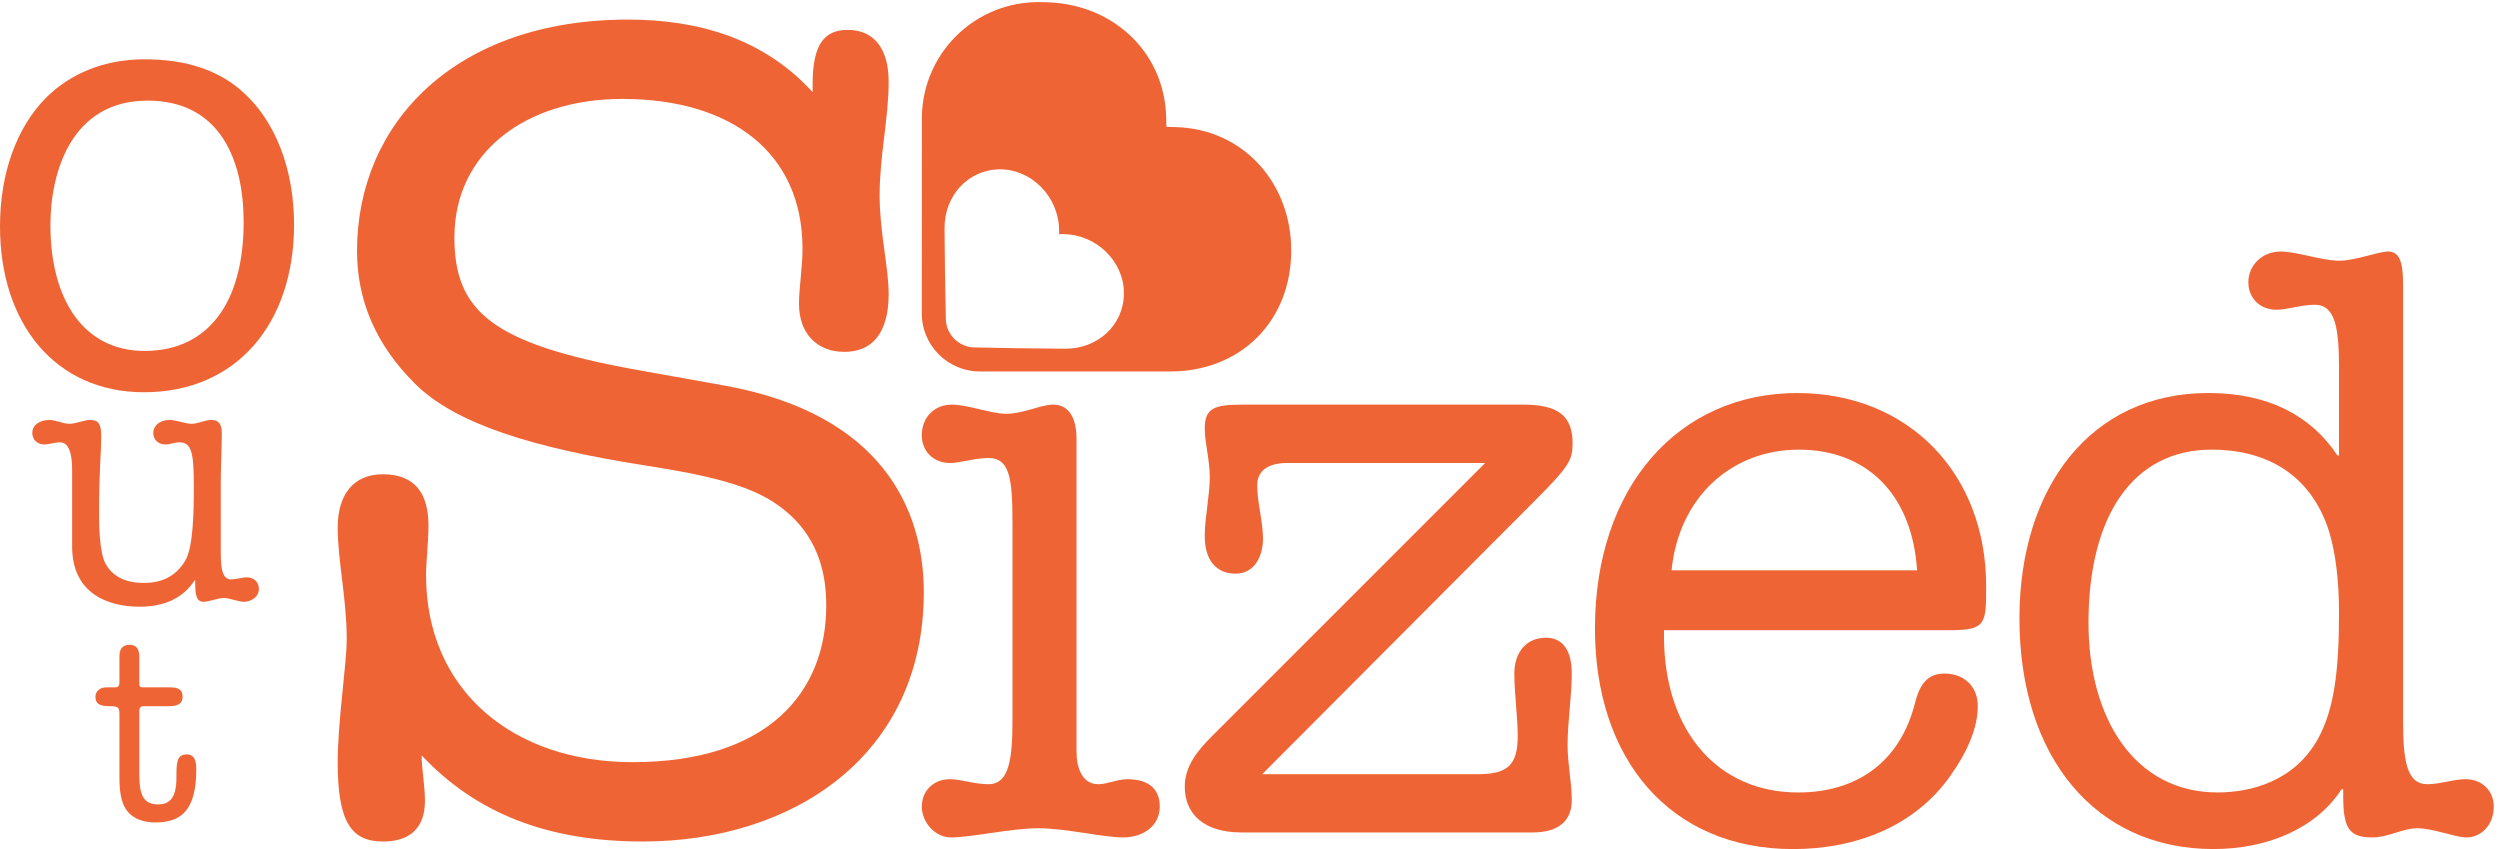 <svg height="61.347" viewBox="0 0 180.627 61.347" width="180.627" xmlns="http://www.w3.org/2000/svg">
    <g fill="#ef6435" transform="matrix(.133 0 0 -.133 0 61.347)">
        <path d="m394.051 251.719-48 8.597c-78.203 14.102-99.203 31.403-99.203 72 0 46.2 38.8 75.2 91.203 75.2 59.699 0 97.898-29.598 97.898-81.297 0-10.5-1.898-21-1.898-30.203 0-15.399 9.297-25.899 24.699-25.899 14.801 0 24 9.899 24 31.399 0 14.8-4.902 33.3-4.902 53.601 0 21.602 4.902 41.899 4.902 61.602 0 19.699-9.199 28.297-22.199 28.297-12.903 0-19.102-8-19.102-29.5v-4.297c-26.398 28.898-61.601 39.398-100.301 39.398-93.699 0-147.199-56.101-147.199-125.699 0-27.102 10.399-51.102 31.399-72 22.101-22.199 65.3-35.102 124.402-44.402 35.699-5.5 57.898-11 72.598-21.5 22.8-16 26.5-38.2 26.5-54.797 0-46.801-31.399-85-105.297-85-64.602 0-112.102 38.797-112.102 101.597 0 8 1.301 17.301 1.301 27.102 0 17.301-7.402 27.699-24.699 27.699-16.602 0-24.602-11.699-24.602-28.898 0-17.903 4.899-38.801 4.899-60.403 0-14.097-4.899-44.898-4.899-67.097 0-32.602 7.399-43.102 24.602-43.102 15.398 0 22.797 8 22.797 22.199 0 8-1.797 17.199-1.797 24.602 29.5-31.402 68.297-46.801 120.097-46.801 81.903 0 152.7 46.801 152.7 135.5 0 45.602-23.399 96.699-107.797 112.102"/>
        <path d="m612.41 37.965c-5.433 0-10.863-2.715-15.781-2.715-8.59 0-11.82 8.586-11.82 17.617v170.008c0 10.426-3.598 18.574-12.625 18.574-6.754 0-16.297-4.992-25.766-4.992-7.707 0-20.773 4.992-29.363 4.992-9.032 0-16.297-6.386-16.297-16.738 0-8.59 6.312-14.977 15.344-14.977 5.871 0 13.136 2.719 20.847 2.719 11.305 0 13.067-10.351 13.067-34.797v-107.097c0-21.73-1.762-35.309-13.067-35.309-7.711 0-14.976 2.715-20.847 2.715-9.032 0-15.344-6.312-15.344-14.902 0-8.586 7.265-16.734 15.855-16.734 11.305 0 32.52 4.988 47.422 4.988 14.903 0 35.309-4.988 46.098-4.988 10.863 0 19.894 6.312 19.894 16.734 0 8.59-4.918 14.902-17.617 14.902"/>
        <path d="m839.824 114.82c-10.863 0-17.179-8.144-17.179-19.453 0-10.789 1.835-23.488 1.835-33.914 0-15.781-5.429-20.773-21.726-20.773h-117.086l147.844 148.281c19.453 19.453 20.773 22.609 20.773 31.641 0 14.902-8.148 20.847-26.648 20.847h-152.391c-15.781 0-20.773-1.836-20.773-13.14 0-7.707 2.715-16.739 2.715-26.207 0-10.422-2.715-21.727-2.715-32.153 0-13.066 6.312-20.332 16.738-20.332 10.348 0 14.898 9.543 14.898 19.012 0 9.027-3.156 19.894-3.156 28.922 0 8.59 6.754 12.183 16.297 12.183h107.539l-148.723-148.718c-7.191-7.195-14.457-15.785-14.457-27.09 0-14.899 10.422-24.883 30.754-24.883h158.192c13.14 0 21.289 5.434 21.289 17.617 0 9.543-2.274 19.453-2.274 29.875 0 12.629 2.274 26.648 2.274 38.832 0 12.699-4.992 19.453-14.02 19.453"/>
        <path d="m977.207 216.988c36.633 0 61.513-23.929 64.233-65.55h-133.381c4.039 40.226 32.961 65.55 69.148 65.55zm82.293-98.07c19.45 0 19.45 3.598 19.45 23.934 0 61.511-42.5 104.894-102.622 104.894-64.23 0-109.89-50.648-109.89-127.945-0-70.985 40.742-119.801 107.613-119.801 33.919 0 65.989 12.188 85.449 39.785 9.91 14.023 14.9 26.648 14.9 37.953 0 10.863-7.71 17.617-18.06 17.617-8.59 0-13.14-4.918-15.86-15.34-8.14-33.035-32.07-49.258-63.71-49.258-43.383 0-72.305 32.961-72.821 83.609v4.551z"/>
        <path d="m1259.34 60.133c-12.62-23.047-36.19-29.363-54.69-29.363-44.77 0-70.1 39.789-70.1 92.2 0 57.844 24.01 94.035 66.95 94.035 27.53 0 53.29-11.746 63.71-44.336 3.6-11.746 5.44-27.09 5.44-44.266 0-32.078-2.72-52.414-11.31-68.269zm80.02-22.168c-6.76 0-13.58-2.715-20.78-2.715-11.3 0-13.14 13.141-13.14 34.793v236.957c0 12.625-2.27 17.617-8.15 17.617-5.43 0-17.61-4.992-26.64-4.992s-23.05 4.992-31.64 4.992c-10.43 0-17.62-7.707-17.62-16.734 0-8.59 6.31-14.903 15.34-14.903 5.88 0 13.14 2.715 20.78 2.715 11.3 0 13.14-13.14 13.14-34.867v-46.98h-.88c-14.02 21.215-37.07 33.914-70.11 33.914-64.15 0-102.62-51.532-102.62-122.516 0-75.098 41.18-125.23 105.34-125.23 28.92 0 55.64 10.863 69.66 32.516h.88v-3.594c0-17.621 3.16-22.609 15.78-22.609 8.59 0 16.74 4.988 24.45 4.988 8.59 0 20.77-4.988 26.65-4.988 7.7 0 14.9 6.312 14.9 16.734 0 8.59-6.32 14.902-15.34 14.902"/>
        <path d="m78.555 270.617c34.648 0 53.8 26.403 53.8 69.969 0 34.324-13.207 66.008-52.148 66.008-40.93 0-52.812-37.953-52.812-67.66 0-40.594 18.152-68.317 51.16-68.317zm51.152 142.578c20.469-16.832 30.039-44.886 30.039-73.929 0-53.465-31.023-91.094-81.523-91.094-48.184-0-78.223 37.297-78.223 90.101 0 28.715 8.918 53.469 24.758 69.645 13.524 13.531 32.012 21.121 53.797 21.121 21.445 0 38.281-5.281 51.152-15.844"/>
        <path d="m37.859 231.027c2.855 0 8.359 2.09 10.832 2.09 4.363 0 6.269-1.519 6.269-8.543 0-11.211-1.141-17.101-1.141-43.316 0-3.235 0-20.137 3.609-26.406 3.227-5.704 9.309-10.262 20.707-10.262 10.645 0 17.664 4.176 22.422 11.969 4.363 7.035 4.746 26.027 4.746 40.277 0 18.234-1.145 24.125-7.793 24.125-2.844 0-4.934-1.141-7.785-1.141-3.801 0-6.465 2.664-6.465 6.274 0 3.988 3.613 7.023 8.938 7.023 3.219 0 8.922-2.09 11.778-2.09 3.601 0 7.214 2.09 10.828 2.09 3.984 0 5.691-2.277 5.691-7.023 0-8.364-.562-19.192-.562-26.219v-38.566c0-7.219.379-14.817 5.504-14.817 2.851 0 5.89 1.133 8.742 1.133 3.8 0 6.457-2.656 6.457-6.262 0-4.375-4.184-7.027-8.164-7.027-2.856 0-7.981 2.09-10.832 2.09-3.036 0-8.172-2.09-11.016-2.09-3.613 0-4.562 3.035-4.562 9.871v1.707h-.379c-6.086-9.305-15.957-14.246-29.825-14.246-17.098 0-36.668 7.031-36.668 32.676v41.609c0 8.36-1.516 15.008-6.652 15.008-2.84 0-5.695-1.141-8.547-1.141-3.797 0-6.453 2.664-6.453 6.274 0 4.367 4.18 7.023 9.305 7.023 3.605 0 7.219-2.09 11.016-2.09"/>
        <path d="m92.059 77.637h-14.004c-1.539 0-2.383-.84-2.383-2.523v-34.598c0-10.508 1.957-16.25 10.226-16.25 5.606 0 9.941 2.801 9.941 14.422 0 7.852 0 12.754 5.605 12.754 2.801 0 5.188-1.406 5.188-7.988 0-22.691-8.41-28.992-22.414-28.992-2.668 0-7.149.555-10.227 2.234-5.184 2.805-9.109 7.434-9.109 21.719v34.738c0 4.062-.703 4.484-5.606 4.484-5.742 0-7.422 1.676-7.422 5.184 0 2.801 2.383 5.039 5.887 5.039h4.758c2.109 0 2.383 1.258 2.383 2.941v13.863c0 4.211 1.828 6.309 5.469 6.309 3.359 0 5.32-1.825 5.32-6.582v-14.43c0-1.547.422-2.102 1.816-2.102h14.992c4.617 0 6.719-1.395 6.719-5.184 0-3.496-2.519-5.039-7.141-5.039"/>
        <path d="m578.547 271.824c-16.602.102-33.102.332-49.274.699-8.418.161-15.3 7.051-15.46 15.465-.352 15.512-.583 31.328-.688 47.25-.008.672-.012 1.352-.016 2.024-.132 17.351 12.481 31.777 29.864 32.004 8.648.074 16.668-3.578 22.617-9.625 5.894-5.973 9.695-14.344 9.754-23.457.004-.704.008-1.407.015-2.11.704-.008 1.407-.011 2.11-.015 18.297-.086 33.297-15.051 33.086-32.375-.071-8.657-3.793-16.266-9.563-21.532-5.844-5.328-13.715-8.386-22.445-8.328zm122.875 53.082c.312 35.559-24.949 66.528-63.414 67.332-1.449.039-2.906.082-4.363.121-.04 1.457-.082 2.914-.125 4.364-.188 18.929-8.36 35.254-20.649 46.25-12.41 11.082-28.543 17.086-46.613 17.101-36.742 1.192-66.633-28.695-65.445-65.433 0-1.411 0-2.825 0-4.235-.02-32.937-.036-65.875-.055-98.808-.297-17.907 14.219-32.426 32.125-32.125h103.105c17.992-.043 34.965 6.422 46.989 18.507 12.015 11.961 18.484 28.938 18.445 46.926"/>
    </g>
</svg>